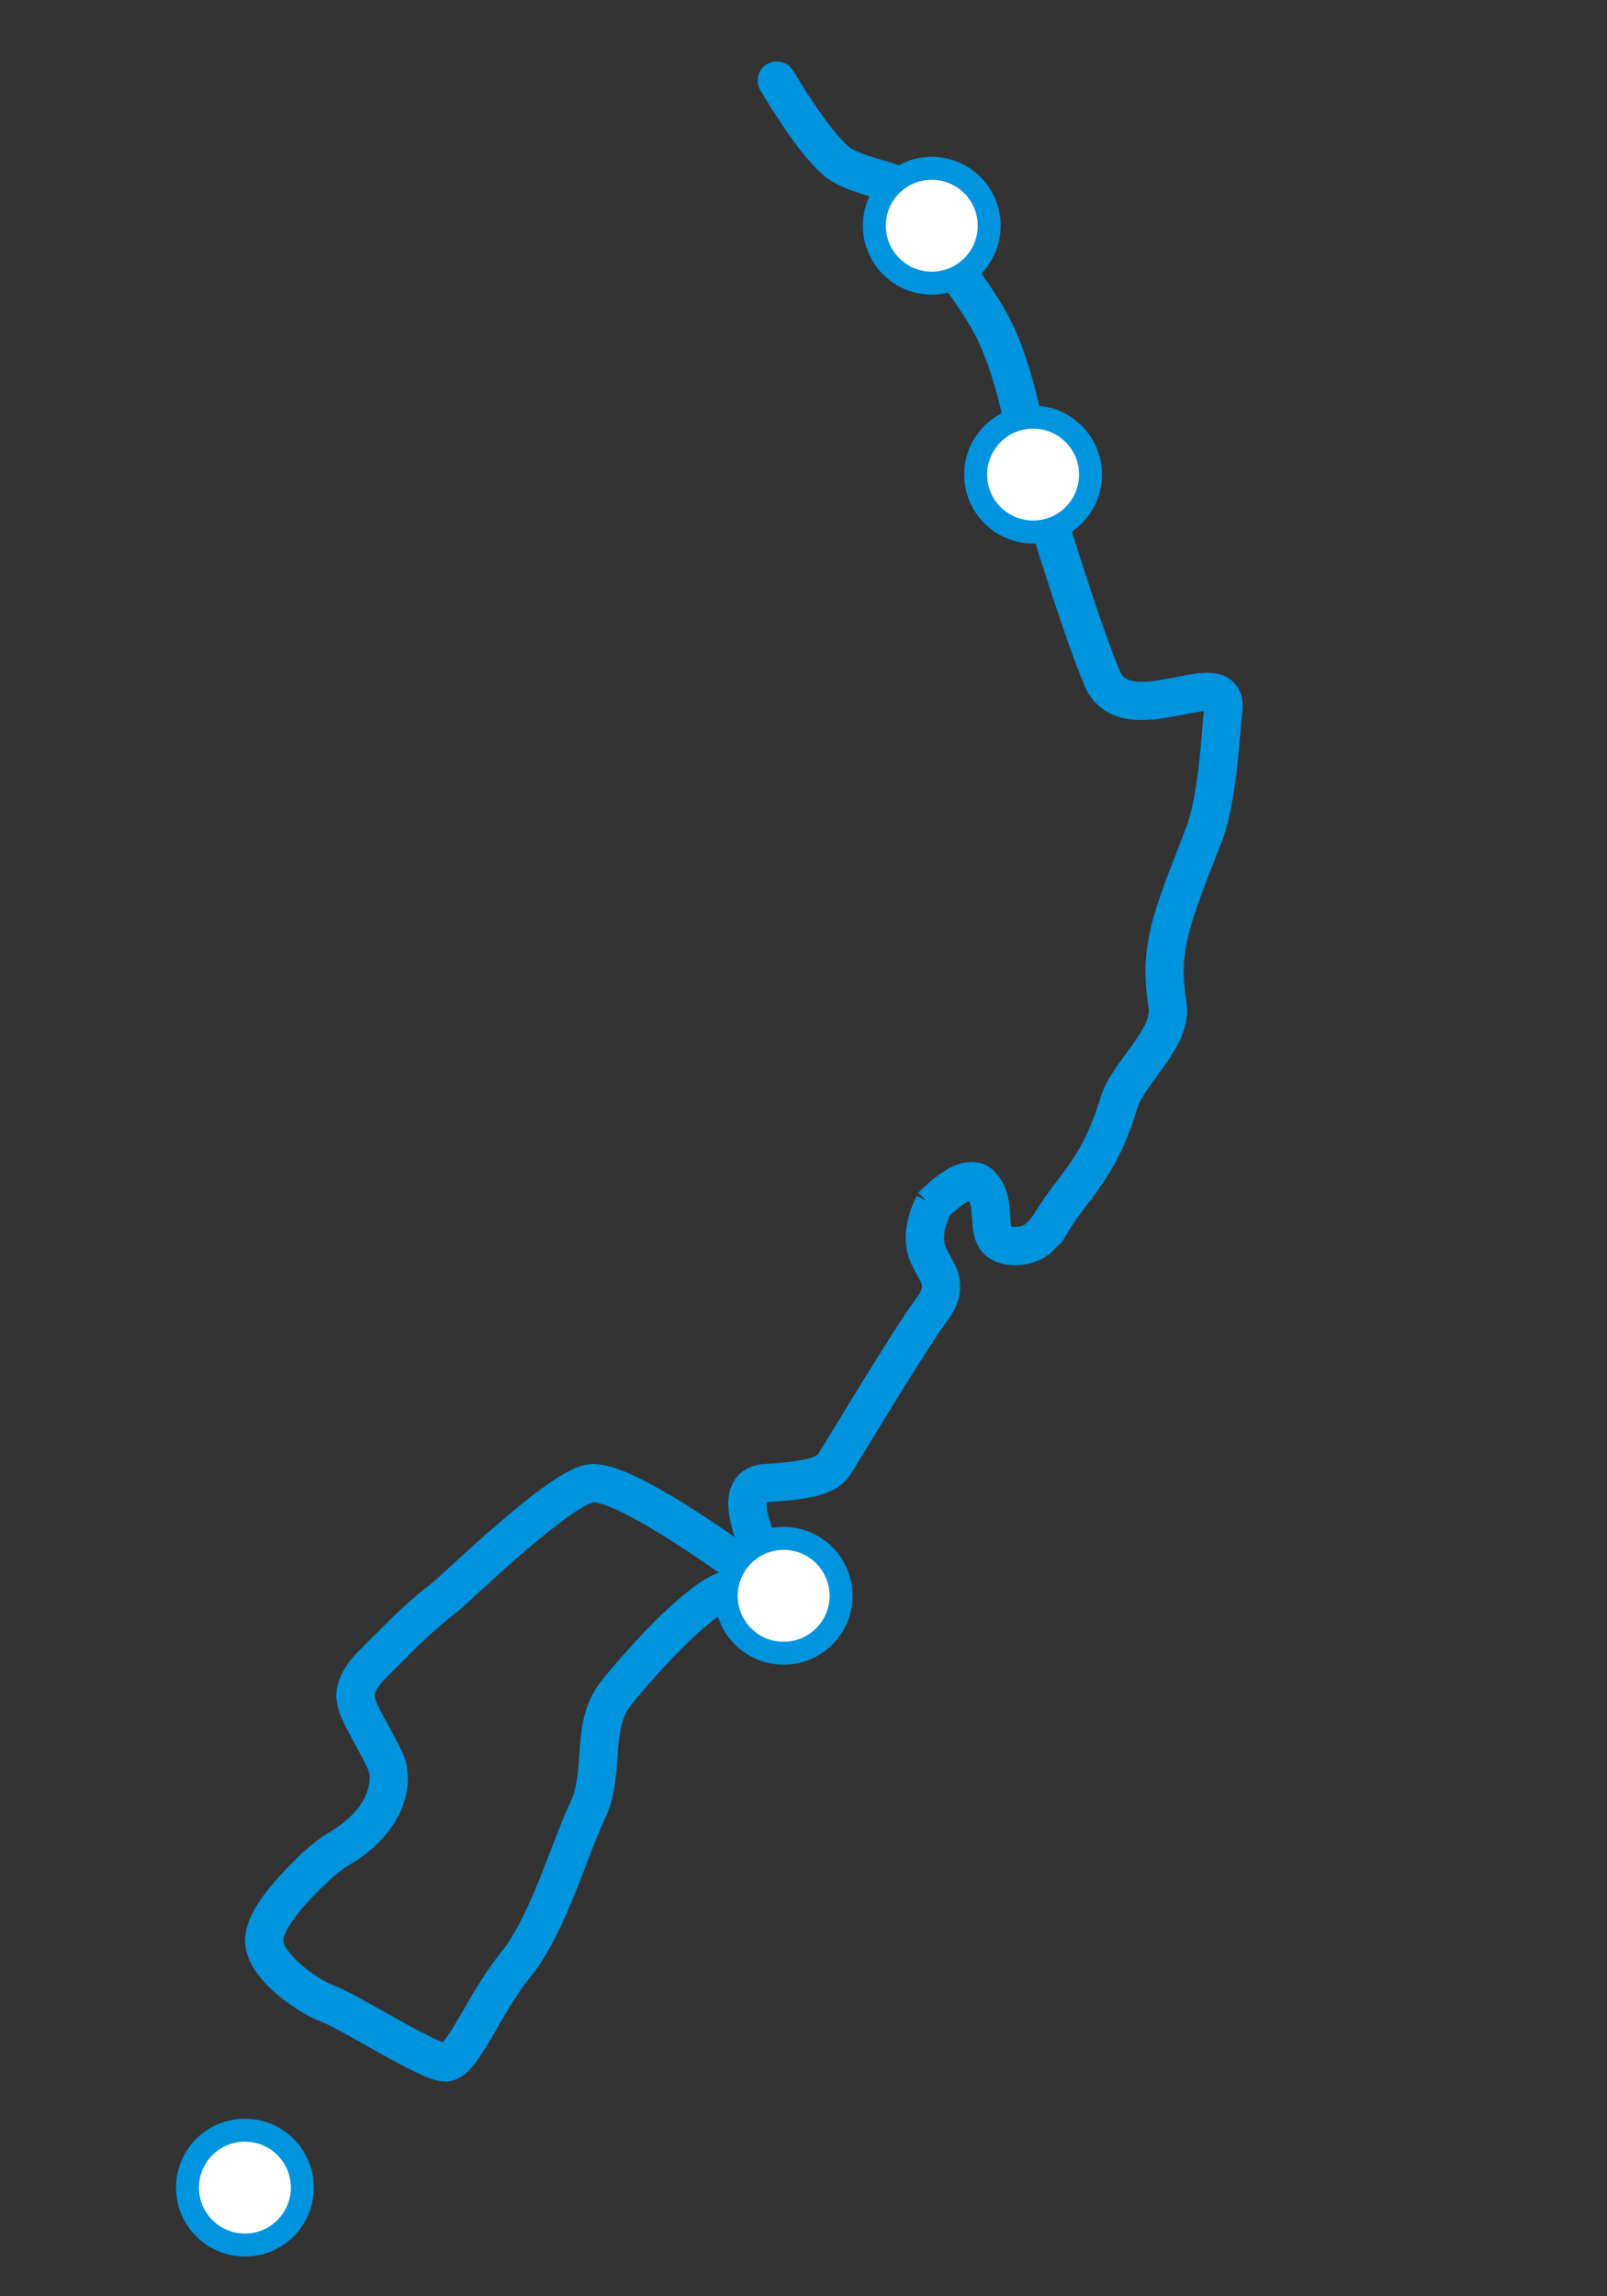 <?xml version="1.0" encoding="UTF-8"?>
<svg width="105px" height="150px" viewBox="0 0 105 150" version="1.1" xmlns="http://www.w3.org/2000/svg" xmlns:xlink="http://www.w3.org/1999/xlink">
    <rect x="0" y="0" width="105" height="150" fill="#333333" stroke="none"/>
    <title>Combined</title>
    <g id="Combined" stroke="none" stroke-width="1" fill="none" fill-rule="evenodd">
        <g id="new-zealand-top-to-toe-itinerary" transform="translate(10.6, 4.5)" stroke="#0093DE">
            <path d="M40.156,0.764 C41.652,3.255 42.9,4.967 43.9,5.9 C45.4,7.301 48.978,7.198 48.978,8.558 C48.978,9.919 52.4,13.468 54.109,16.587 C55.248,18.666 56.179,21.97 56.902,26.5 C57.278,27.348 59.801,35.966 61.4,39.775 C62.999,43.585 69.803,38.573 69.327,41.926 C69.15,43.167 69.014,47.576 68.041,50.083 C65.926,55.533 65.084,57.386 65.687,61.147 C66.034,63.319 63.126,65.534 62.527,67.498 C61.068,72.284 59.347,73.023 57.824,75.826" id="Path-4" stroke-width="2.5" stroke-linecap="round" stroke-linejoin="bevel"></path>
            <path d="M57.939,75.609 C57.516,76.156 57.17,76.495 56.902,76.625 C55.995,77.066 55.02,76.919 54.628,76.571 C53.797,75.834 54.545,74.072 53.544,72.951 C52.944,72.278 51.855,72.728 50.279,74.3" id="Line" stroke-width="2.5"></path>
            <path d="M40.6,99.742 C38.849,98.976 37.349,98.976 36.1,99.742 C34.226,100.891 31.483,103.847 29.696,106.046 C27.908,108.246 29.002,111.255 27.794,113.777 C26.586,116.3 25.208,121.24 23.094,123.84 C20.98,126.439 19.611,130.229 18.501,130.229 C17.392,130.229 12.291,126.935 10.873,126.412 C9.454,125.89 6.663,123.919 6.663,122.26 C6.663,121.154 7.811,119.523 10.107,117.367" id="Path-7" stroke-width="2.5"></path>
            <path d="M50.413,74.184 C50.023,74.962 49.828,75.709 49.828,76.424 C49.828,78.292 51.883,78.91 50.279,81.047 C48.887,82.901 44.595,90.067 43.956,91.082 C43.424,91.926 42.311,92.197 39.4,92.38 C37.512,92.499 37.912,94.953 40.6,99.742 C33.978,94.834 29.823,92.38 28.135,92.38 C26.235,92.38 19.109,99.338 18.574,99.747 C16.808,101.1 15.649,102.31 14.562,103.391 C13.475,104.472 12.841,105.04 12.647,106.013 C12.454,106.986 13.534,108.365 14.562,110.505 C15.146,111.721 14.848,114.351 11.502,116.3 C11.115,116.525 10.581,116.941 9.9,117.546" id="Path" stroke-width="2.5" stroke-linejoin="bevel"></path>
            <g id="Group" transform="translate(52.4, 22)" fill="#FFFFFF" stroke-width="1.5">
                <g id="Oval-Copy">
                    <circle cx="4.502" cy="4.502" r="3.752"></circle>
                </g>
            </g>
            <g id="Group" transform="translate(45.779, 5.743)" fill="#FFFFFF" stroke-width="1.5">
                <g id="Oval-Copy">
                    <circle cx="4.502" cy="4.502" r="3.752"></circle>
                </g>
            </g>
            <g id="Group" transform="translate(0.9, 133.9)" fill="#FFFFFF" stroke-width="1.5">
                <g id="Oval-Copy">
                    <circle cx="4.502" cy="4.502" r="3.752"></circle>
                </g>
            </g>
            <g id="Group" transform="translate(36.1, 95.242)" fill="#FFFFFF" stroke-width="1.5">
                <g id="Oval-Copy">
                    <circle cx="4.502" cy="4.502" r="3.752"></circle>
                </g>
            </g>
        </g>
    </g>
</svg>